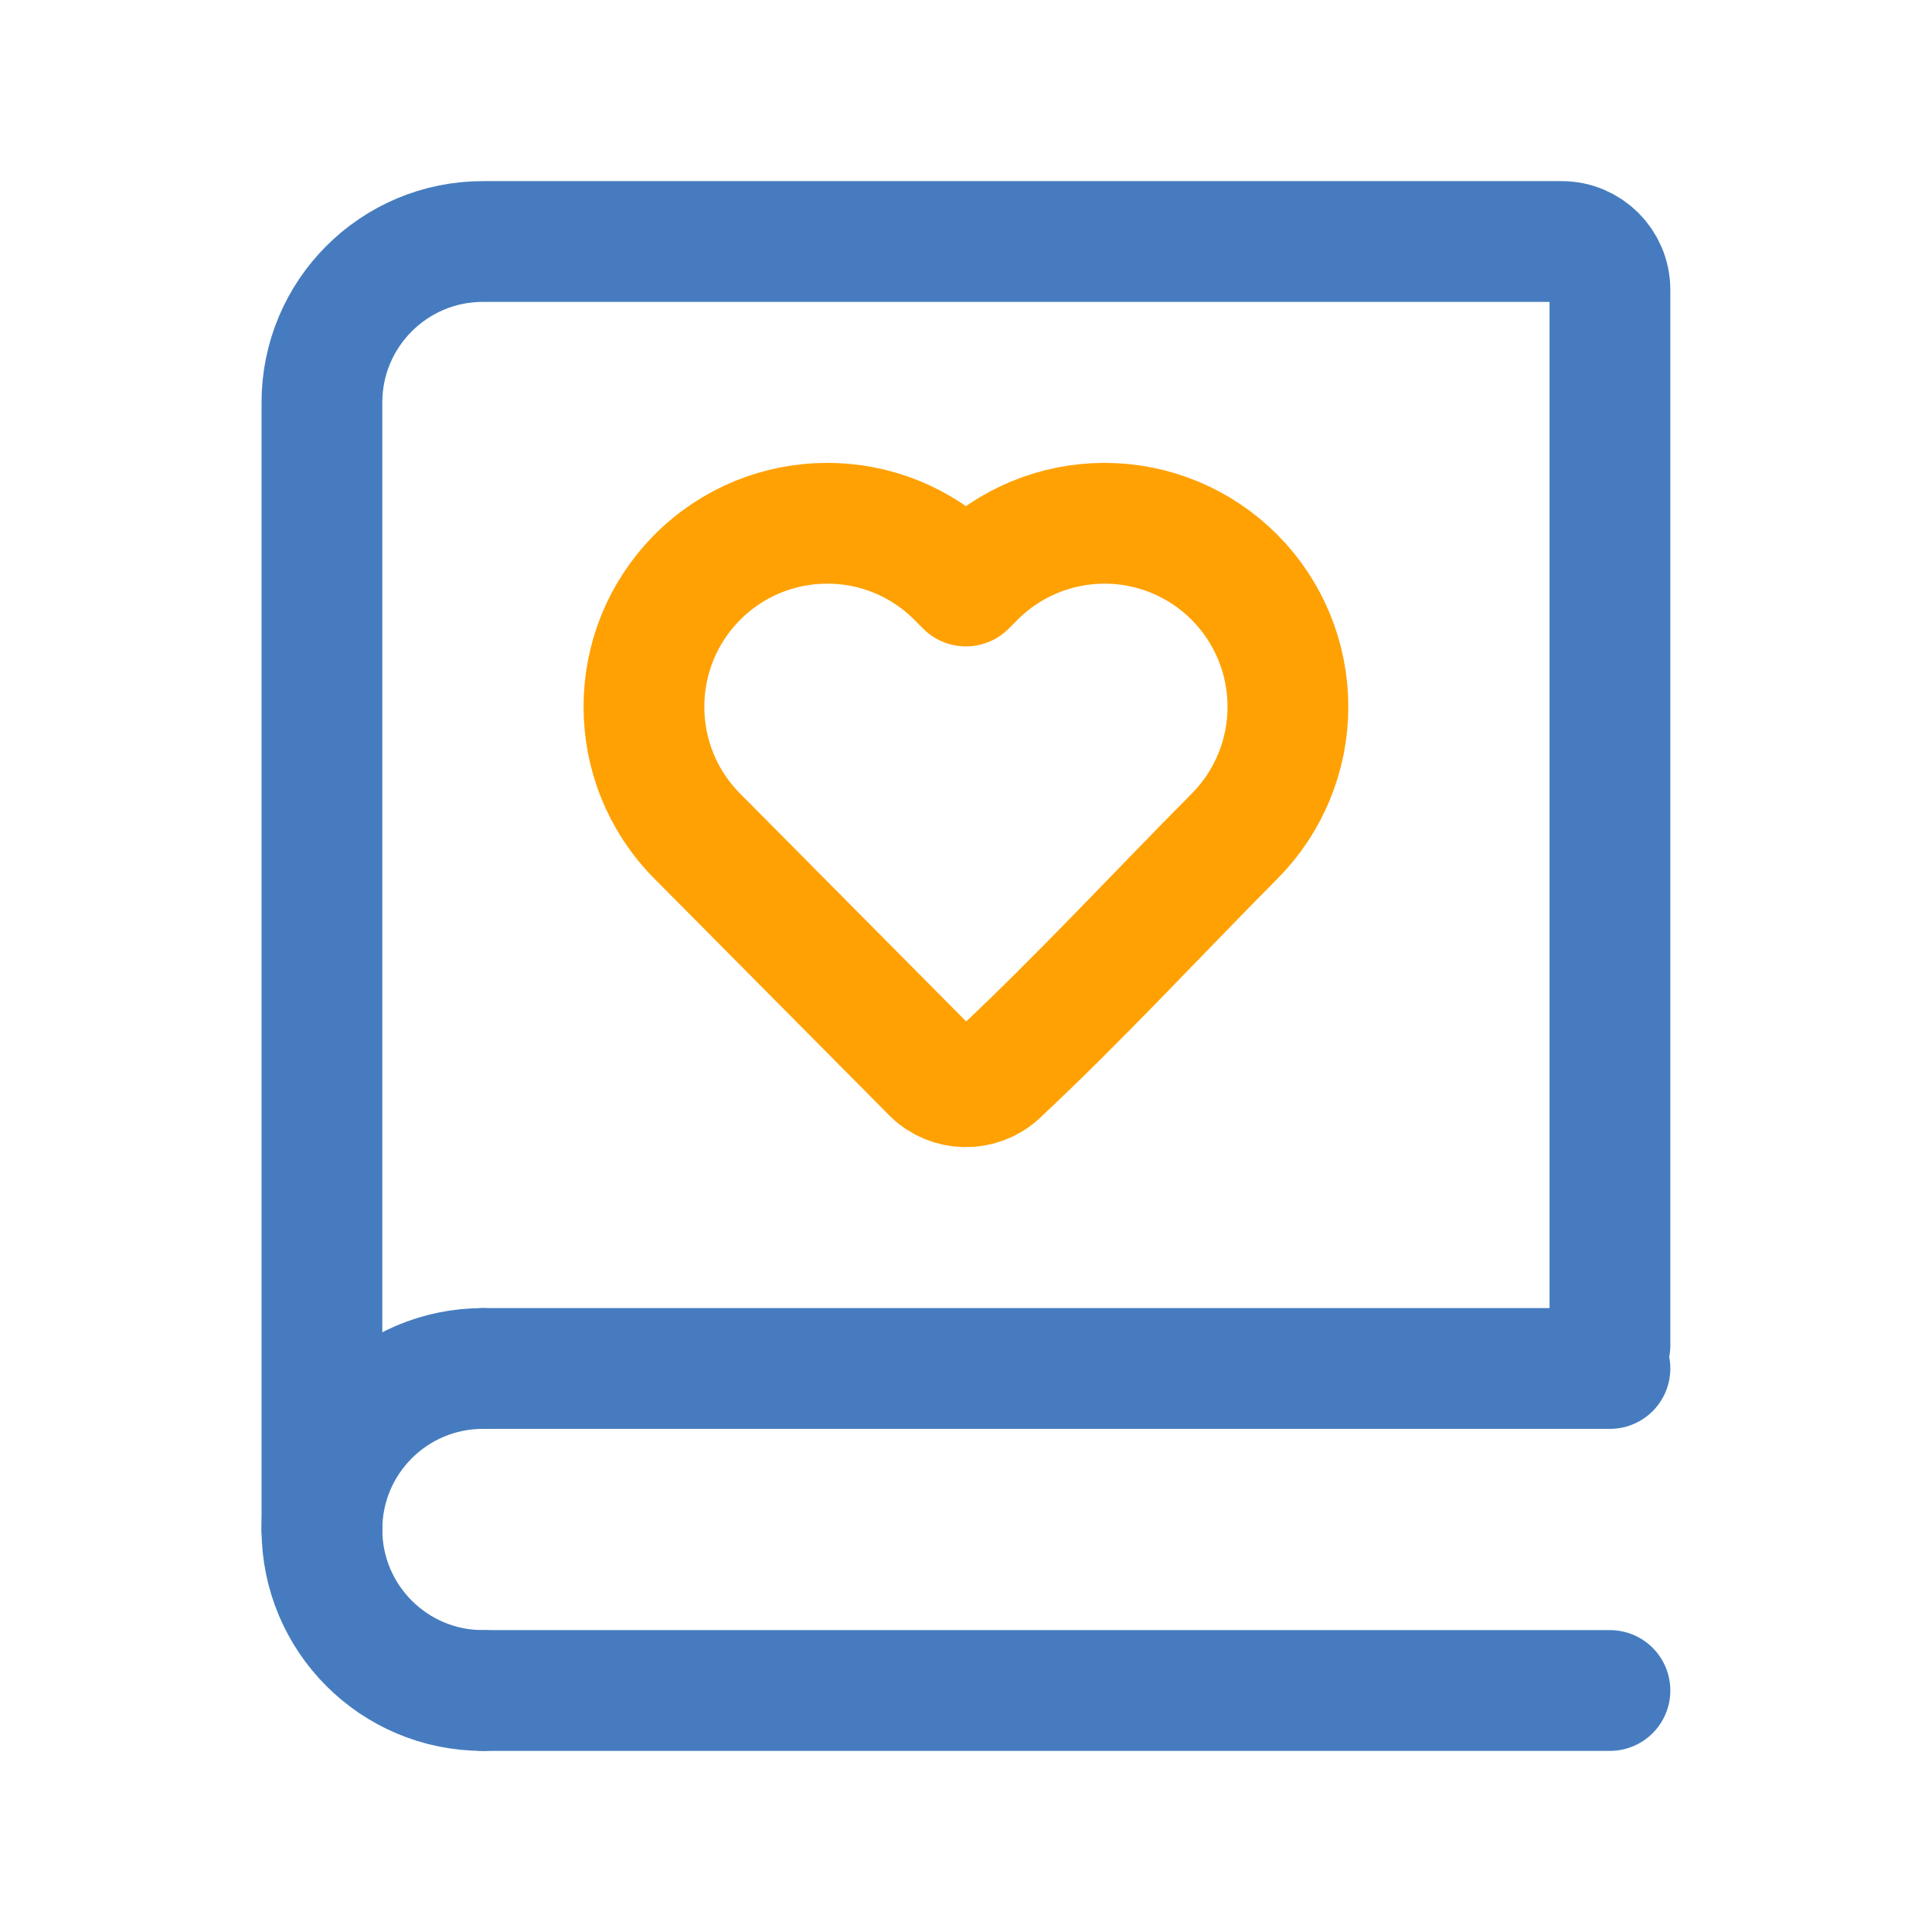 <svg width="43" height="43" viewBox="0 0 43 43" fill="none" xmlns="http://www.w3.org/2000/svg">
<path d="M7.165 34.042V8.958C7.165 6.979 8.769 5.375 10.748 5.375H34.757C35.35 5.375 35.832 5.856 35.832 6.45V29.947" stroke="#467CBF" stroke-width="2.688" stroke-linecap="round"/>
<path d="M28.665 15.73C28.665 16.808 28.24 17.843 27.48 18.608C25.73 20.371 24.034 22.209 22.219 23.908C21.803 24.292 21.143 24.278 20.745 23.877L15.517 18.608C13.937 17.016 13.937 14.444 15.517 12.852C17.113 11.244 19.713 11.244 21.308 12.852L21.498 13.043L21.688 12.852C22.454 12.081 23.496 11.646 24.584 11.646C25.673 11.646 26.715 12.081 27.48 12.852C28.24 13.618 28.665 14.653 28.665 15.73Z" stroke="#FFA103" stroke-width="2.688" stroke-linejoin="round"/>
<path d="M10.749 30.458H35.832" stroke="#467CBF" stroke-width="2.688" stroke-linecap="round"/>
<path d="M10.749 37.625H35.832" stroke="#467CBF" stroke-width="2.688" stroke-linecap="round"/>
<path d="M10.748 37.625C8.769 37.625 7.165 36.02 7.165 34.041C7.165 32.062 8.769 30.458 10.748 30.458" stroke="#467CBF" stroke-width="2.688" stroke-linecap="round" stroke-linejoin="round"/>
</svg>
